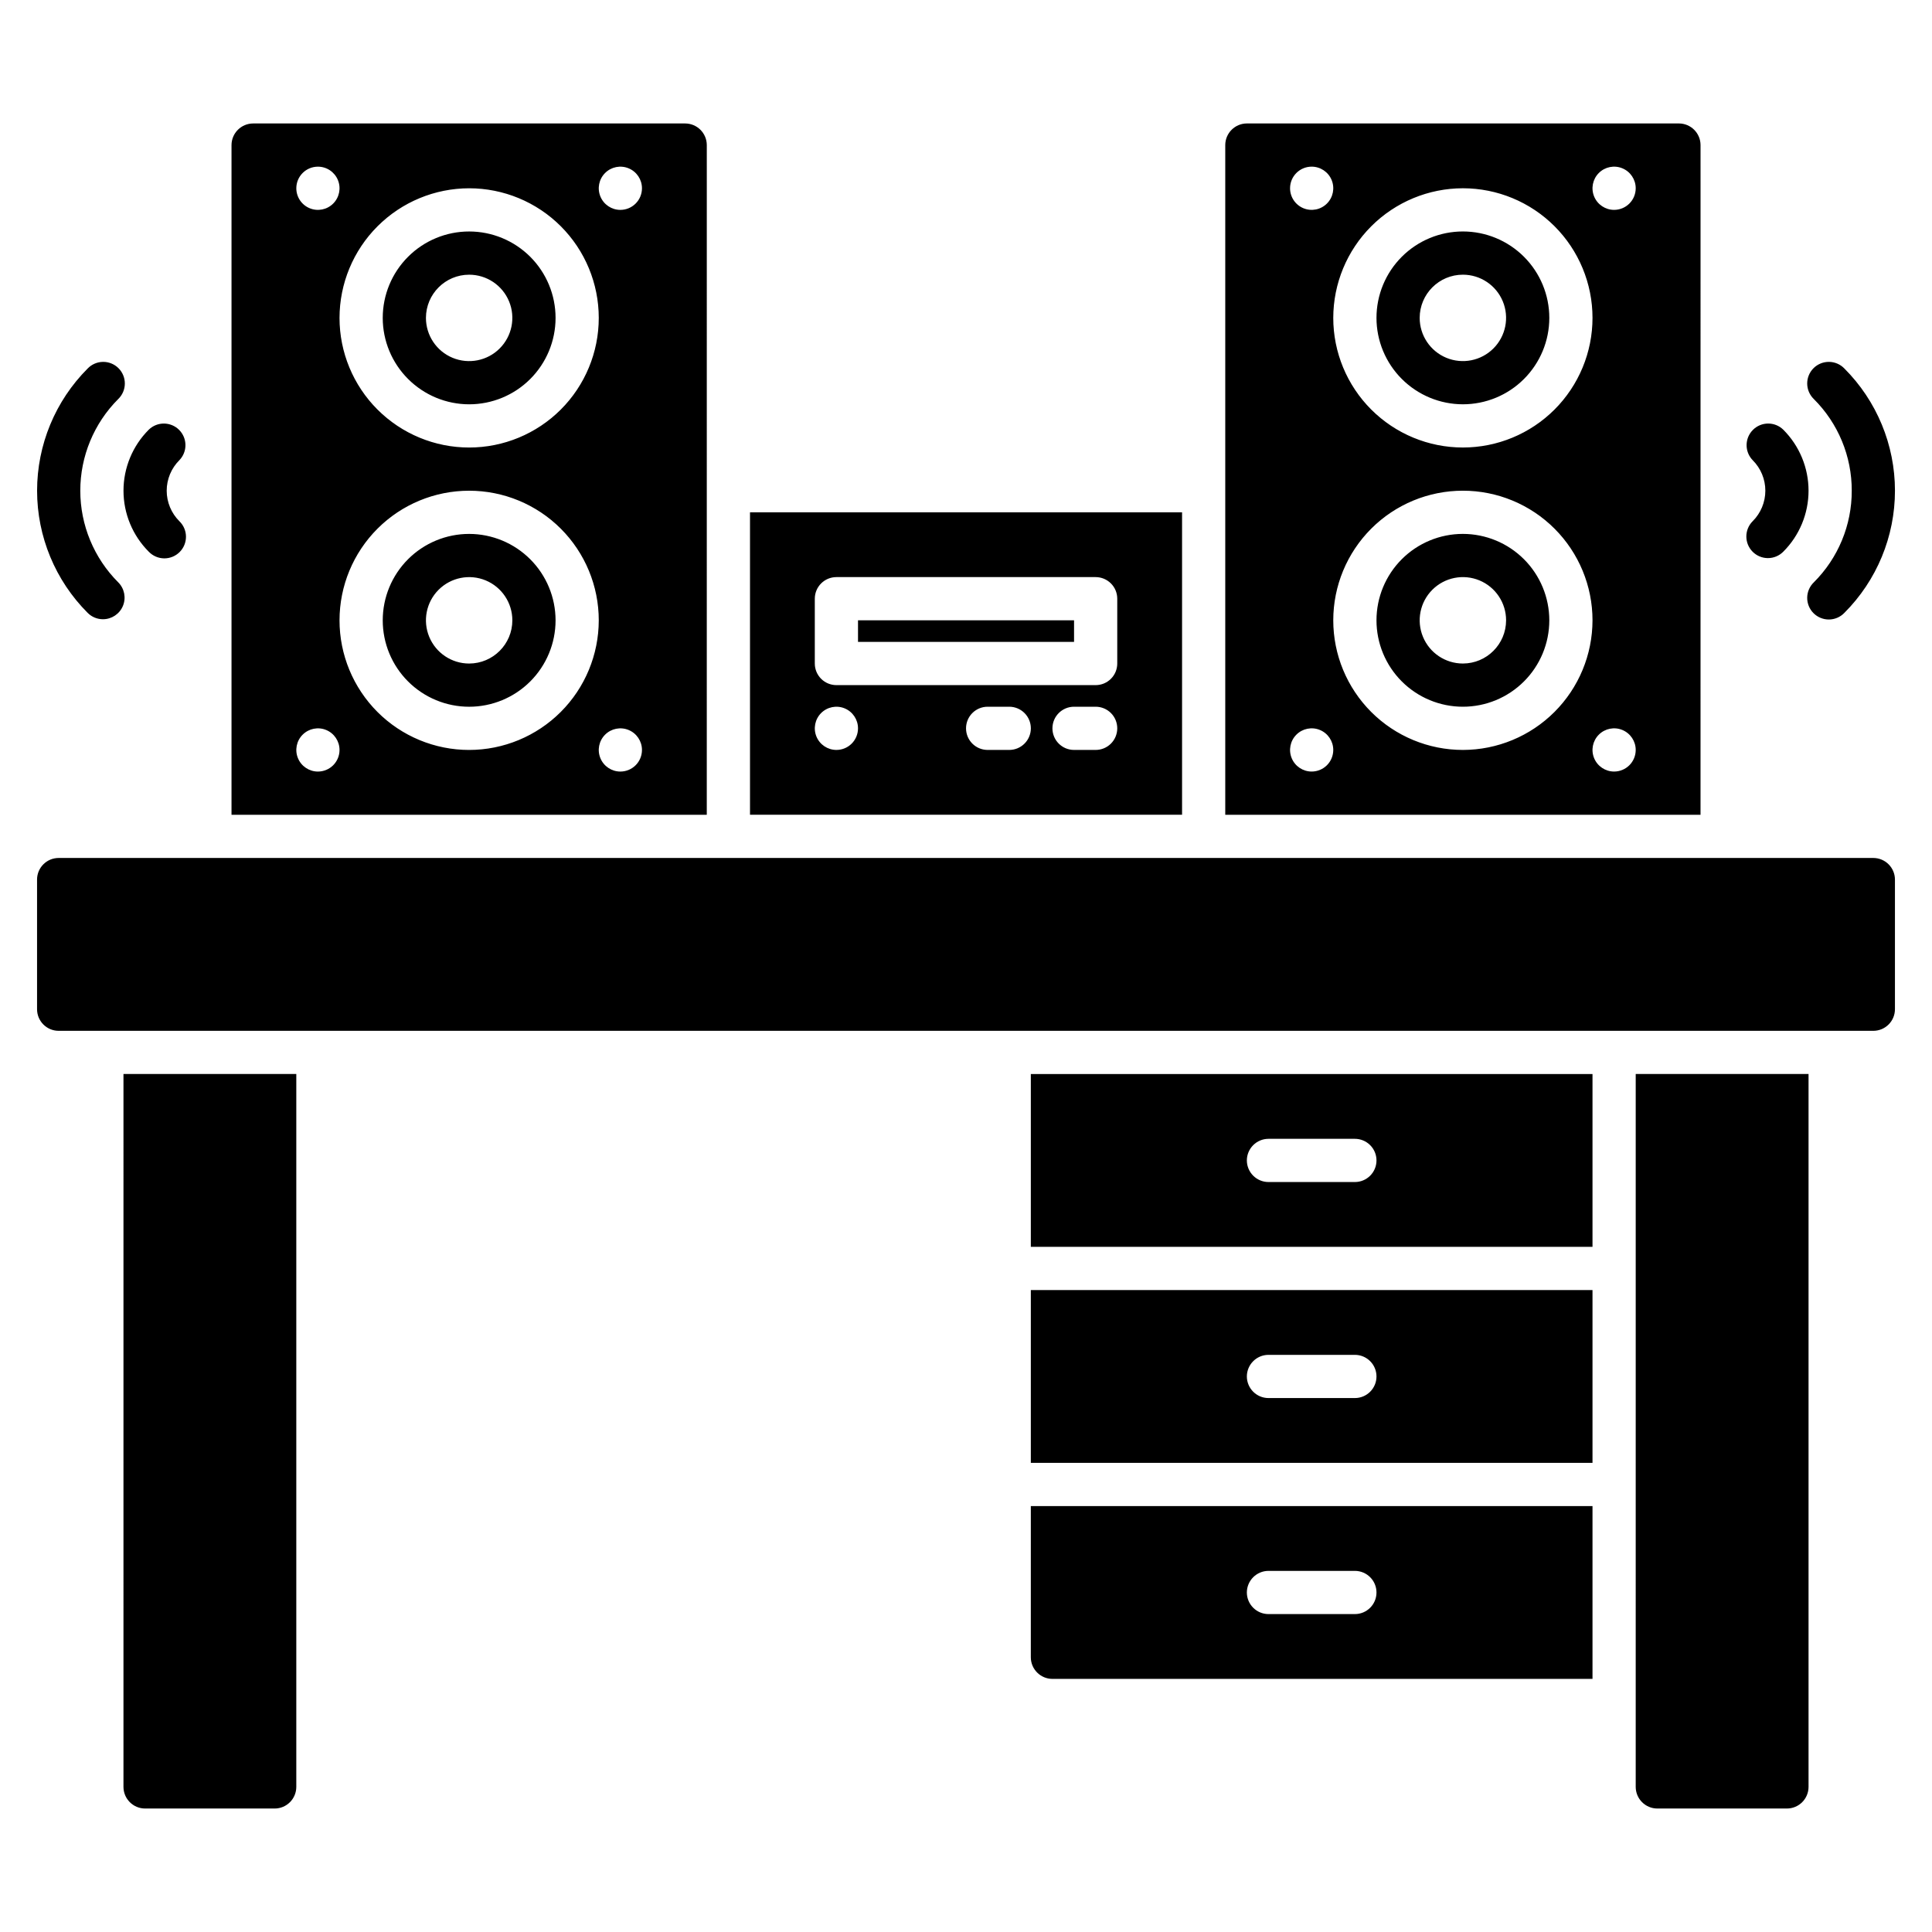 <?xml version="1.0" encoding="UTF-8"?>
<!-- Uploaded to: ICON Repo, www.iconrepo.com, Generator: ICON Repo Mixer Tools -->
<svg fill="#000000" width="800px" height="800px" version="1.1" viewBox="144 144 512 512" xmlns="http://www.w3.org/2000/svg">
 <path d="m646.18 377.1v34.352c0 1.52-0.605 2.973-1.68 4.047-1.074 1.074-2.527 1.68-4.047 1.68h-480.91c-3.16 0-5.723-2.566-5.723-5.727v-34.352c0-3.16 2.562-5.727 5.723-5.727h480.91c1.52 0 2.973 0.605 4.047 1.68s1.68 2.527 1.68 4.047zm-469.46 240.45c0.008 3.16 2.566 5.719 5.727 5.727h34.352c3.156-0.008 5.715-2.566 5.723-5.727v-188.93h-45.801zm400.76 0c0.008 3.16 2.566 5.719 5.727 5.727h34.352-0.004c3.16-0.008 5.719-2.566 5.727-5.727v-188.93h-45.801zm-160.3-74.426h148.85v45.801h-143.13c-3.156-0.008-5.715-2.566-5.723-5.723zm57.25 22.902c0.008 3.156 2.566 5.715 5.723 5.723h22.902c3.16 0 5.727-2.562 5.727-5.723 0-3.164-2.566-5.727-5.727-5.727h-22.902c-3.156 0.012-5.715 2.566-5.723 5.727zm-57.25-80.152h148.85v45.801h-148.85zm57.25 22.902c0.008 3.156 2.566 5.715 5.723 5.723h22.902c3.16 0 5.727-2.562 5.727-5.723 0-3.164-2.566-5.727-5.727-5.727h-22.902c-3.156 0.008-5.715 2.566-5.723 5.727zm-57.25-80.152h148.85v45.801h-148.85zm57.25 22.902v-0.004c0.008 3.16 2.566 5.719 5.723 5.727h22.902c3.16 0 5.727-2.562 5.727-5.727 0-3.16-2.566-5.723-5.727-5.723h-22.902c-3.156 0.008-5.715 2.566-5.723 5.723zm-229-223.28c0-6.074 2.41-11.898 6.707-16.195 4.293-4.293 10.117-6.707 16.191-6.707 6.074 0 11.898 2.414 16.195 6.707 4.293 4.297 6.707 10.121 6.707 16.195 0 6.074-2.414 11.898-6.707 16.191-4.297 4.297-10.121 6.707-16.195 6.707-6.07-0.004-11.891-2.422-16.184-6.715-4.297-4.293-6.711-10.113-6.715-16.184zm11.449 0c0 4.629 2.789 8.805 7.066 10.578 4.281 1.773 9.207 0.793 12.48-2.484 3.273-3.273 4.254-8.199 2.481-12.477-1.77-4.277-5.945-7.066-10.578-7.066-6.32 0.004-11.441 5.129-11.449 11.449zm74.426 131.68h-125.95v-177.48c0.012-3.16 2.566-5.719 5.727-5.727h114.5c3.16 0.008 5.719 2.566 5.727 5.727zm-97.328-131.68c0 9.109 3.621 17.848 10.062 24.289s15.18 10.062 24.289 10.062c9.109 0 17.848-3.621 24.289-10.062s10.062-15.18 10.062-24.289-3.621-17.848-10.062-24.289c-6.441-6.441-15.18-10.062-24.289-10.062-9.105 0.012-17.84 3.633-24.277 10.07-6.441 6.441-10.062 15.172-10.074 24.281zm-11.449-34.352c0 2.316 1.395 4.402 3.535 5.289 2.141 0.887 4.602 0.398 6.238-1.242 1.637-1.637 2.129-4.098 1.242-6.238-0.887-2.141-2.973-3.535-5.289-3.535-3.164 0-5.727 2.566-5.727 5.727zm11.449 148.85c0-2.312-1.395-4.402-3.531-5.289-2.141-0.887-4.602-0.395-6.242 1.242-1.637 1.637-2.125 4.102-1.238 6.238 0.887 2.141 2.973 3.535 5.289 3.535 1.516 0 2.973-0.602 4.047-1.676s1.676-2.531 1.676-4.051zm68.703-34.352v0.004c0-9.113-3.621-17.848-10.062-24.293-6.441-6.441-15.18-10.059-24.289-10.059-9.109 0-17.848 3.617-24.289 10.059-6.441 6.445-10.062 15.18-10.062 24.293 0 9.109 3.621 17.848 10.062 24.289s15.18 10.059 24.289 10.059c9.109-0.008 17.84-3.633 24.277-10.07 6.441-6.441 10.062-15.172 10.074-24.277zm11.449 34.352c0-2.312-1.395-4.402-3.535-5.289-2.137-0.887-4.602-0.395-6.238 1.242-1.637 1.637-2.125 4.102-1.238 6.238 0.883 2.141 2.973 3.535 5.289 3.535 1.516 0 2.973-0.602 4.047-1.676 1.074-1.074 1.676-2.531 1.676-4.051zm0-148.85c0-2.316-1.395-4.402-3.535-5.289-2.137-0.887-4.602-0.398-6.238 1.242-1.637 1.637-2.125 4.098-1.238 6.238 0.883 2.141 2.973 3.535 5.289 3.535 1.516 0 2.973-0.605 4.047-1.68 1.074-1.07 1.676-2.527 1.676-4.047zm-22.898 114.5c0 6.07-2.414 11.898-6.707 16.191-4.297 4.293-10.121 6.707-16.195 6.707-6.074 0-11.898-2.414-16.191-6.707-4.297-4.293-6.707-10.121-6.707-16.191 0-6.074 2.41-11.898 6.707-16.195 4.293-4.293 10.117-6.707 16.191-6.707 6.074 0.008 11.895 2.422 16.188 6.715 4.293 4.293 6.707 10.113 6.715 16.188zm-11.449 0h-0.004c0-4.633-2.789-8.809-7.066-10.582-4.277-1.77-9.203-0.789-12.48 2.484-3.273 3.273-4.254 8.199-2.481 12.477 1.773 4.281 5.949 7.07 10.578 7.07 6.32-0.008 11.445-5.129 11.449-11.449zm229-80.152c0-6.074 2.41-11.898 6.707-16.195 4.293-4.293 10.117-6.707 16.191-6.707s11.898 2.414 16.191 6.707c4.297 4.297 6.711 10.121 6.711 16.195 0 6.074-2.414 11.898-6.711 16.191-4.293 4.297-10.117 6.707-16.191 6.707-6.07-0.004-11.891-2.422-16.188-6.715-4.293-4.293-6.707-10.113-6.711-16.184zm11.449 0c0 4.629 2.789 8.805 7.066 10.578 4.281 1.773 9.203 0.793 12.48-2.484 3.273-3.273 4.254-8.199 2.481-12.477-1.773-4.277-5.945-7.066-10.578-7.066-6.32 0.004-11.441 5.129-11.449 11.449zm74.426 131.68h-125.95v-177.48c0.008-3.16 2.566-5.719 5.727-5.727h114.5c3.16 0.008 5.719 2.566 5.727 5.727zm-97.328-131.68c0 9.109 3.621 17.848 10.062 24.289 6.441 6.441 15.18 10.062 24.289 10.062s17.848-3.621 24.289-10.062 10.062-15.18 10.062-24.289-3.621-17.848-10.062-24.289c-6.441-6.441-15.18-10.062-24.289-10.062-9.105 0.012-17.84 3.633-24.277 10.07-6.441 6.441-10.062 15.172-10.074 24.281zm-11.449-34.352c0 2.316 1.395 4.402 3.535 5.289 2.137 0.887 4.602 0.398 6.238-1.242 1.637-1.637 2.129-4.098 1.242-6.238s-2.977-3.535-5.289-3.535c-3.164 0-5.727 2.566-5.727 5.727zm11.449 148.85c0-2.312-1.395-4.402-3.531-5.289-2.141-0.887-4.606-0.395-6.242 1.242s-2.125 4.102-1.238 6.238c0.883 2.141 2.973 3.535 5.289 3.535 1.516 0 2.973-0.602 4.047-1.676 1.074-1.074 1.676-2.531 1.676-4.051zm68.703-34.352v0.004c0-9.113-3.621-17.848-10.062-24.293-6.441-6.441-15.18-10.059-24.289-10.059s-17.848 3.617-24.289 10.059c-6.441 6.445-10.062 15.18-10.062 24.293 0 9.109 3.621 17.848 10.062 24.289 6.441 6.441 15.18 10.059 24.289 10.059 9.109-0.008 17.84-3.633 24.277-10.07 6.441-6.441 10.062-15.172 10.074-24.277zm11.449 34.352c0-2.312-1.395-4.402-3.535-5.289-2.137-0.887-4.602-0.395-6.238 1.242s-2.125 4.102-1.242 6.238c0.887 2.141 2.977 3.535 5.289 3.535 1.52 0 2.977-0.602 4.051-1.676s1.676-2.531 1.676-4.051zm0-148.85c0-2.316-1.395-4.402-3.535-5.289-2.137-0.887-4.602-0.398-6.238 1.242-1.637 1.637-2.125 4.098-1.242 6.238 0.887 2.141 2.977 3.535 5.289 3.535 1.52 0 2.977-0.605 4.051-1.68 1.074-1.07 1.676-2.527 1.676-4.047zm-22.898 114.5c0 6.07-2.414 11.898-6.711 16.191-4.293 4.293-10.117 6.707-16.191 6.707s-11.898-2.414-16.191-6.707c-4.297-4.293-6.707-10.121-6.707-16.191 0-6.074 2.41-11.898 6.707-16.195 4.293-4.293 10.117-6.707 16.191-6.707 6.07 0.008 11.895 2.422 16.188 6.715 4.293 4.293 6.707 10.113 6.715 16.188zm-11.449 0h-0.004c0-4.633-2.789-8.809-7.066-10.582-4.281-1.77-9.203-0.789-12.48 2.484-3.273 3.273-4.254 8.199-2.481 12.477 1.773 4.281 5.945 7.07 10.578 7.07 6.32-0.008 11.441-5.129 11.449-11.449zm65.34-18.164v-0.004c1.07 1.074 2.527 1.68 4.047 1.68s2.973-0.605 4.047-1.68c4.301-4.289 6.715-10.113 6.715-16.184 0-6.074-2.414-11.898-6.715-16.188-2.246-2.168-5.816-2.137-8.023 0.07-2.211 2.211-2.242 5.781-0.07 8.027 2.148 2.141 3.359 5.055 3.359 8.09s-1.211 5.945-3.359 8.09c-2.234 2.234-2.234 5.859 0 8.094zm26.258-16.188c0.027 9.113-3.598 17.863-10.055 24.293-1.105 1.066-1.734 2.531-1.75 4.066-0.012 1.535 0.59 3.012 1.676 4.098 1.086 1.086 2.562 1.691 4.098 1.68 1.539-0.016 3.004-0.645 4.07-1.75 8.59-8.59 13.414-20.238 13.414-32.387s-4.824-23.797-13.414-32.391c-1.066-1.102-2.531-1.734-4.07-1.746-1.535-0.012-3.012 0.59-4.098 1.676-1.086 1.086-1.688 2.562-1.676 4.098 0.016 1.535 0.645 3.004 1.75 4.07 6.457 6.43 10.082 15.176 10.055 24.293zm-451.29 16.184c1.066 1.105 2.535 1.734 4.07 1.75 1.535 0.012 3.012-0.594 4.098-1.68 1.086-1.086 1.688-2.562 1.676-4.098-0.012-1.535-0.645-3-1.746-4.066-2.152-2.144-3.363-5.055-3.363-8.09s1.211-5.949 3.363-8.09c2.168-2.246 2.137-5.816-0.07-8.027-2.211-2.207-5.781-2.238-8.027-0.07-4.297 4.289-6.715 10.113-6.715 16.188 0 6.07 2.418 11.895 6.715 16.184zm-12.152 17.879c2.312 0 4.402-1.395 5.289-3.535 0.883-2.137 0.395-4.598-1.242-6.238-6.441-6.441-10.059-15.18-10.059-24.289 0-9.113 3.617-17.852 10.059-24.293 1.105-1.07 1.734-2.535 1.746-4.07 0.016-1.535-0.59-3.012-1.676-4.098-1.086-1.086-2.562-1.691-4.098-1.676-1.535 0.012-3 0.641-4.066 1.746-8.59 8.59-13.414 20.242-13.414 32.391 0 12.145 4.824 23.797 13.414 32.387 1.07 1.074 2.527 1.68 4.047 1.676zm285.97 51.812h-114.5v-80.152h114.5zm-85.879-22.898c0-2.316-1.395-4.402-3.531-5.289-2.141-0.887-4.602-0.398-6.242 1.238-1.637 1.641-2.125 4.102-1.238 6.242 0.887 2.137 2.973 3.531 5.289 3.531 1.52 0 2.973-0.602 4.047-1.676 1.074-1.074 1.676-2.531 1.676-4.047zm45.801 0h0.004c0-1.52-0.605-2.977-1.68-4.051-1.074-1.07-2.527-1.676-4.047-1.676h-5.727c-3.16 0-5.723 2.562-5.723 5.727 0 3.16 2.562 5.723 5.723 5.723h5.727c1.52 0 2.973-0.602 4.047-1.676 1.074-1.074 1.68-2.531 1.68-4.047zm22.902 0c0-1.52-0.602-2.977-1.676-4.051-1.074-1.07-2.531-1.676-4.051-1.676h-5.723c-3.164 0-5.727 2.562-5.727 5.727 0 3.16 2.562 5.723 5.727 5.723h5.727-0.004c1.52 0 2.977-0.602 4.051-1.676 1.074-1.074 1.676-2.531 1.676-4.047zm0-34.352c0-1.52-0.602-2.977-1.676-4.047-1.074-1.074-2.531-1.68-4.051-1.68h-68.699c-3.164 0-5.727 2.566-5.727 5.727v17.176c0 1.52 0.605 2.973 1.676 4.047 1.074 1.074 2.531 1.676 4.051 1.676h68.699c1.52 0 2.977-0.602 4.051-1.676 1.074-1.074 1.676-2.527 1.676-4.047zm-68.703 11.449h57.254v-5.723h-57.254z"/>
</svg>